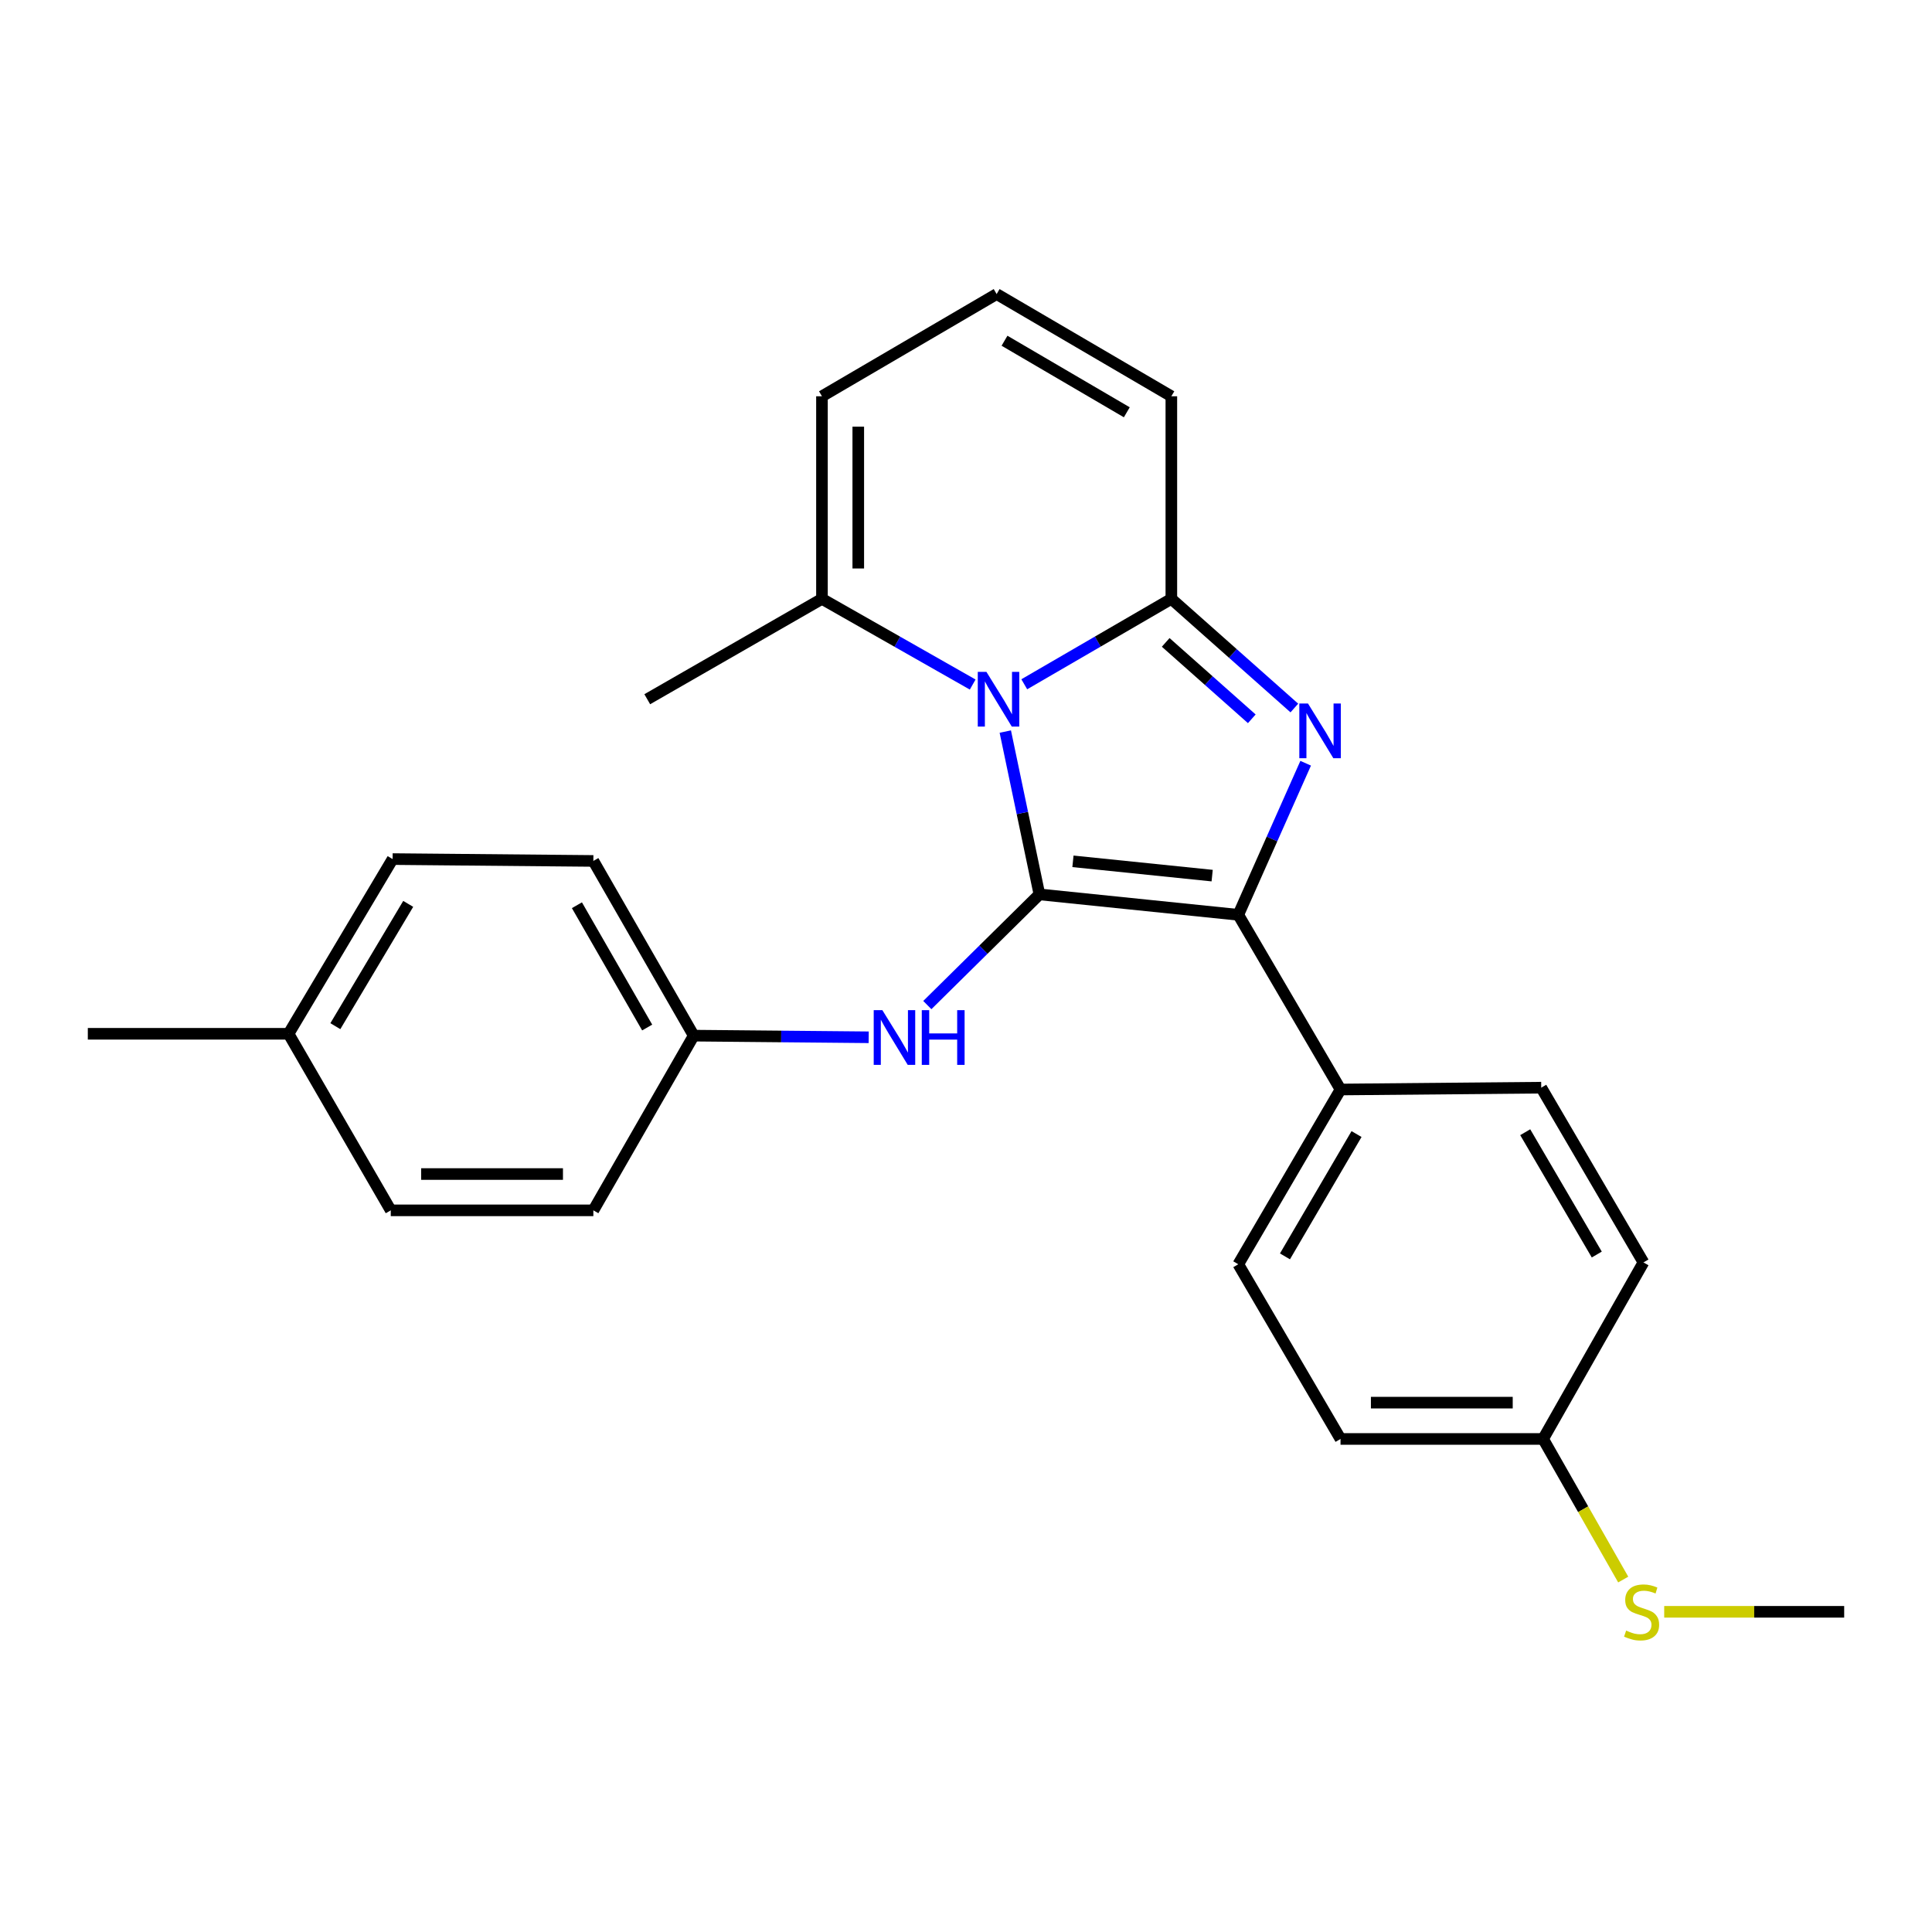 <?xml version='1.0' encoding='iso-8859-1'?>
<svg version='1.1' baseProfile='full'
              xmlns='http://www.w3.org/2000/svg'
                      xmlns:rdkit='http://www.rdkit.org/xml'
                      xmlns:xlink='http://www.w3.org/1999/xlink'
                  xml:space='preserve'
width='1000px' height='1000px' viewBox='0 0 1000 1000'>
<!-- END OF HEADER -->
<rect style='opacity:1.0;fill:#FFFFFF;stroke:none' width='1000' height='1000' x='0' y='0'> </rect>
<path class='bond-0' d='M 537.998,462.934 L 529.169,420.797' style='fill:none;fill-rule:evenodd;stroke:#000000;stroke-width:6px;stroke-linecap:butt;stroke-linejoin:miter;stroke-opacity:1' />
<path class='bond-0' d='M 529.169,420.797 L 520.34,378.659' style='fill:none;fill-rule:evenodd;stroke:#0000FF;stroke-width:6px;stroke-linecap:butt;stroke-linejoin:miter;stroke-opacity:1' />
<path class='bond-3' d='M 537.998,462.934 L 640.934,473.501' style='fill:none;fill-rule:evenodd;stroke:#000000;stroke-width:6px;stroke-linecap:butt;stroke-linejoin:miter;stroke-opacity:1' />
<path class='bond-3' d='M 555.358,445.822 L 627.413,453.219' style='fill:none;fill-rule:evenodd;stroke:#000000;stroke-width:6px;stroke-linecap:butt;stroke-linejoin:miter;stroke-opacity:1' />
<path class='bond-5' d='M 537.998,462.934 L 508.99,491.579' style='fill:none;fill-rule:evenodd;stroke:#000000;stroke-width:6px;stroke-linecap:butt;stroke-linejoin:miter;stroke-opacity:1' />
<path class='bond-5' d='M 508.99,491.579 L 479.982,520.223' style='fill:none;fill-rule:evenodd;stroke:#0000FF;stroke-width:6px;stroke-linecap:butt;stroke-linejoin:miter;stroke-opacity:1' />
<path class='bond-2' d='M 530.158,354.181 L 568.223,332.076' style='fill:none;fill-rule:evenodd;stroke:#0000FF;stroke-width:6px;stroke-linecap:butt;stroke-linejoin:miter;stroke-opacity:1' />
<path class='bond-2' d='M 568.223,332.076 L 606.288,309.971' style='fill:none;fill-rule:evenodd;stroke:#000000;stroke-width:6px;stroke-linecap:butt;stroke-linejoin:miter;stroke-opacity:1' />
<path class='bond-4' d='M 503.464,354.32 L 464.455,332.146' style='fill:none;fill-rule:evenodd;stroke:#0000FF;stroke-width:6px;stroke-linecap:butt;stroke-linejoin:miter;stroke-opacity:1' />
<path class='bond-4' d='M 464.455,332.146 L 425.445,309.971' style='fill:none;fill-rule:evenodd;stroke:#000000;stroke-width:6px;stroke-linecap:butt;stroke-linejoin:miter;stroke-opacity:1' />
<path class='bond-1' d='M 675.812,395.047 L 658.373,434.274' style='fill:none;fill-rule:evenodd;stroke:#0000FF;stroke-width:6px;stroke-linecap:butt;stroke-linejoin:miter;stroke-opacity:1' />
<path class='bond-1' d='M 658.373,434.274 L 640.934,473.501' style='fill:none;fill-rule:evenodd;stroke:#000000;stroke-width:6px;stroke-linecap:butt;stroke-linejoin:miter;stroke-opacity:1' />
<path class='bond-25' d='M 669.953,366.468 L 638.12,338.219' style='fill:none;fill-rule:evenodd;stroke:#0000FF;stroke-width:6px;stroke-linecap:butt;stroke-linejoin:miter;stroke-opacity:1' />
<path class='bond-25' d='M 638.12,338.219 L 606.288,309.971' style='fill:none;fill-rule:evenodd;stroke:#000000;stroke-width:6px;stroke-linecap:butt;stroke-linejoin:miter;stroke-opacity:1' />
<path class='bond-25' d='M 647.927,372.051 L 625.645,352.277' style='fill:none;fill-rule:evenodd;stroke:#0000FF;stroke-width:6px;stroke-linecap:butt;stroke-linejoin:miter;stroke-opacity:1' />
<path class='bond-25' d='M 625.645,352.277 L 603.362,332.504' style='fill:none;fill-rule:evenodd;stroke:#000000;stroke-width:6px;stroke-linecap:butt;stroke-linejoin:miter;stroke-opacity:1' />
<path class='bond-7' d='M 606.288,309.971 L 606.288,205.114' style='fill:none;fill-rule:evenodd;stroke:#000000;stroke-width:6px;stroke-linecap:butt;stroke-linejoin:miter;stroke-opacity:1' />
<path class='bond-6' d='M 640.934,473.501 L 693.853,563.928' style='fill:none;fill-rule:evenodd;stroke:#000000;stroke-width:6px;stroke-linecap:butt;stroke-linejoin:miter;stroke-opacity:1' />
<path class='bond-9' d='M 425.445,309.971 L 425.445,205.114' style='fill:none;fill-rule:evenodd;stroke:#000000;stroke-width:6px;stroke-linecap:butt;stroke-linejoin:miter;stroke-opacity:1' />
<path class='bond-9' d='M 444.24,294.242 L 444.24,220.842' style='fill:none;fill-rule:evenodd;stroke:#000000;stroke-width:6px;stroke-linecap:butt;stroke-linejoin:miter;stroke-opacity:1' />
<path class='bond-22' d='M 425.445,309.971 L 335.018,361.919' style='fill:none;fill-rule:evenodd;stroke:#000000;stroke-width:6px;stroke-linecap:butt;stroke-linejoin:miter;stroke-opacity:1' />
<path class='bond-10' d='M 449.635,536.895 L 404.351,536.471' style='fill:none;fill-rule:evenodd;stroke:#0000FF;stroke-width:6px;stroke-linecap:butt;stroke-linejoin:miter;stroke-opacity:1' />
<path class='bond-10' d='M 404.351,536.471 L 359.066,536.048' style='fill:none;fill-rule:evenodd;stroke:#000000;stroke-width:6px;stroke-linecap:butt;stroke-linejoin:miter;stroke-opacity:1' />
<path class='bond-11' d='M 693.853,563.928 L 640.934,654.375' style='fill:none;fill-rule:evenodd;stroke:#000000;stroke-width:6px;stroke-linecap:butt;stroke-linejoin:miter;stroke-opacity:1' />
<path class='bond-11' d='M 702.138,586.987 L 665.095,650.3' style='fill:none;fill-rule:evenodd;stroke:#000000;stroke-width:6px;stroke-linecap:butt;stroke-linejoin:miter;stroke-opacity:1' />
<path class='bond-12' d='M 693.853,563.928 L 797.74,562.978' style='fill:none;fill-rule:evenodd;stroke:#000000;stroke-width:6px;stroke-linecap:butt;stroke-linejoin:miter;stroke-opacity:1' />
<path class='bond-28' d='M 606.288,205.114 L 515.861,152.205' style='fill:none;fill-rule:evenodd;stroke:#000000;stroke-width:6px;stroke-linecap:butt;stroke-linejoin:miter;stroke-opacity:1' />
<path class='bond-28' d='M 583.232,213.4 L 519.933,176.363' style='fill:none;fill-rule:evenodd;stroke:#000000;stroke-width:6px;stroke-linecap:butt;stroke-linejoin:miter;stroke-opacity:1' />
<path class='bond-8' d='M 515.861,152.205 L 425.445,205.114' style='fill:none;fill-rule:evenodd;stroke:#000000;stroke-width:6px;stroke-linecap:butt;stroke-linejoin:miter;stroke-opacity:1' />
<path class='bond-18' d='M 359.066,536.048 L 307.118,626.475' style='fill:none;fill-rule:evenodd;stroke:#000000;stroke-width:6px;stroke-linecap:butt;stroke-linejoin:miter;stroke-opacity:1' />
<path class='bond-19' d='M 359.066,536.048 L 307.118,445.621' style='fill:none;fill-rule:evenodd;stroke:#000000;stroke-width:6px;stroke-linecap:butt;stroke-linejoin:miter;stroke-opacity:1' />
<path class='bond-19' d='M 334.976,531.847 L 298.612,468.548' style='fill:none;fill-rule:evenodd;stroke:#000000;stroke-width:6px;stroke-linecap:butt;stroke-linejoin:miter;stroke-opacity:1' />
<path class='bond-15' d='M 640.934,654.375 L 693.853,744.802' style='fill:none;fill-rule:evenodd;stroke:#000000;stroke-width:6px;stroke-linecap:butt;stroke-linejoin:miter;stroke-opacity:1' />
<path class='bond-16' d='M 797.74,562.978 L 850.649,653.425' style='fill:none;fill-rule:evenodd;stroke:#000000;stroke-width:6px;stroke-linecap:butt;stroke-linejoin:miter;stroke-opacity:1' />
<path class='bond-16' d='M 789.453,586.035 L 826.489,649.348' style='fill:none;fill-rule:evenodd;stroke:#000000;stroke-width:6px;stroke-linecap:butt;stroke-linejoin:miter;stroke-opacity:1' />
<path class='bond-13' d='M 798.711,744.802 L 850.649,653.425' style='fill:none;fill-rule:evenodd;stroke:#000000;stroke-width:6px;stroke-linecap:butt;stroke-linejoin:miter;stroke-opacity:1' />
<path class='bond-14' d='M 798.711,744.802 L 819.443,781.188' style='fill:none;fill-rule:evenodd;stroke:#000000;stroke-width:6px;stroke-linecap:butt;stroke-linejoin:miter;stroke-opacity:1' />
<path class='bond-14' d='M 819.443,781.188 L 840.176,817.574' style='fill:none;fill-rule:evenodd;stroke:#CCCC00;stroke-width:6px;stroke-linecap:butt;stroke-linejoin:miter;stroke-opacity:1' />
<path class='bond-27' d='M 798.711,744.802 L 693.853,744.802' style='fill:none;fill-rule:evenodd;stroke:#000000;stroke-width:6px;stroke-linecap:butt;stroke-linejoin:miter;stroke-opacity:1' />
<path class='bond-27' d='M 782.982,726.007 L 709.582,726.007' style='fill:none;fill-rule:evenodd;stroke:#000000;stroke-width:6px;stroke-linecap:butt;stroke-linejoin:miter;stroke-opacity:1' />
<path class='bond-23' d='M 861.39,834.268 L 907.967,834.268' style='fill:none;fill-rule:evenodd;stroke:#CCCC00;stroke-width:6px;stroke-linecap:butt;stroke-linejoin:miter;stroke-opacity:1' />
<path class='bond-23' d='M 907.967,834.268 L 954.545,834.268' style='fill:none;fill-rule:evenodd;stroke:#000000;stroke-width:6px;stroke-linecap:butt;stroke-linejoin:miter;stroke-opacity:1' />
<path class='bond-17' d='M 149.351,535.087 L 203.221,444.661' style='fill:none;fill-rule:evenodd;stroke:#000000;stroke-width:6px;stroke-linecap:butt;stroke-linejoin:miter;stroke-opacity:1' />
<path class='bond-17' d='M 173.579,531.143 L 211.288,467.844' style='fill:none;fill-rule:evenodd;stroke:#000000;stroke-width:6px;stroke-linecap:butt;stroke-linejoin:miter;stroke-opacity:1' />
<path class='bond-24' d='M 149.351,535.087 L 45.455,535.087' style='fill:none;fill-rule:evenodd;stroke:#000000;stroke-width:6px;stroke-linecap:butt;stroke-linejoin:miter;stroke-opacity:1' />
<path class='bond-26' d='M 149.351,535.087 L 202.26,626.475' style='fill:none;fill-rule:evenodd;stroke:#000000;stroke-width:6px;stroke-linecap:butt;stroke-linejoin:miter;stroke-opacity:1' />
<path class='bond-21' d='M 307.118,626.475 L 202.26,626.475' style='fill:none;fill-rule:evenodd;stroke:#000000;stroke-width:6px;stroke-linecap:butt;stroke-linejoin:miter;stroke-opacity:1' />
<path class='bond-21' d='M 291.389,607.679 L 217.989,607.679' style='fill:none;fill-rule:evenodd;stroke:#000000;stroke-width:6px;stroke-linecap:butt;stroke-linejoin:miter;stroke-opacity:1' />
<path class='bond-20' d='M 307.118,445.621 L 203.221,444.661' style='fill:none;fill-rule:evenodd;stroke:#000000;stroke-width:6px;stroke-linecap:butt;stroke-linejoin:miter;stroke-opacity:1' />
<path  class='atom-1' d='M 510.572 347.759
L 519.852 362.759
Q 520.772 364.239, 522.252 366.919
Q 523.732 369.599, 523.812 369.759
L 523.812 347.759
L 527.572 347.759
L 527.572 376.079
L 523.692 376.079
L 513.732 359.679
Q 512.572 357.759, 511.332 355.559
Q 510.132 353.359, 509.772 352.679
L 509.772 376.079
L 506.092 376.079
L 506.092 347.759
L 510.572 347.759
' fill='#0000FF'/>
<path  class='atom-2' d='M 677.005 364.122
L 686.285 379.122
Q 687.205 380.602, 688.685 383.282
Q 690.165 385.962, 690.245 386.122
L 690.245 364.122
L 694.005 364.122
L 694.005 392.442
L 690.125 392.442
L 680.165 376.042
Q 679.005 374.122, 677.765 371.922
Q 676.565 369.722, 676.205 369.042
L 676.205 392.442
L 672.525 392.442
L 672.525 364.122
L 677.005 364.122
' fill='#0000FF'/>
<path  class='atom-6' d='M 456.713 522.859
L 465.993 537.859
Q 466.913 539.339, 468.393 542.019
Q 469.873 544.699, 469.953 544.859
L 469.953 522.859
L 473.713 522.859
L 473.713 551.179
L 469.833 551.179
L 459.873 534.779
Q 458.713 532.859, 457.473 530.659
Q 456.273 528.459, 455.913 527.779
L 455.913 551.179
L 452.233 551.179
L 452.233 522.859
L 456.713 522.859
' fill='#0000FF'/>
<path  class='atom-6' d='M 477.113 522.859
L 480.953 522.859
L 480.953 534.899
L 495.433 534.899
L 495.433 522.859
L 499.273 522.859
L 499.273 551.179
L 495.433 551.179
L 495.433 538.099
L 480.953 538.099
L 480.953 551.179
L 477.113 551.179
L 477.113 522.859
' fill='#0000FF'/>
<path  class='atom-15' d='M 841.688 843.988
Q 842.008 844.108, 843.328 844.668
Q 844.648 845.228, 846.088 845.588
Q 847.568 845.908, 849.008 845.908
Q 851.688 845.908, 853.248 844.628
Q 854.808 843.308, 854.808 841.028
Q 854.808 839.468, 854.008 838.508
Q 853.248 837.548, 852.048 837.028
Q 850.848 836.508, 848.848 835.908
Q 846.328 835.148, 844.808 834.428
Q 843.328 833.708, 842.248 832.188
Q 841.208 830.668, 841.208 828.108
Q 841.208 824.548, 843.608 822.348
Q 846.048 820.148, 850.848 820.148
Q 854.128 820.148, 857.848 821.708
L 856.928 824.788
Q 853.528 823.388, 850.968 823.388
Q 848.208 823.388, 846.688 824.548
Q 845.168 825.668, 845.208 827.628
Q 845.208 829.148, 845.968 830.068
Q 846.768 830.988, 847.888 831.508
Q 849.048 832.028, 850.968 832.628
Q 853.528 833.428, 855.048 834.228
Q 856.568 835.028, 857.648 836.668
Q 858.768 838.268, 858.768 841.028
Q 858.768 844.948, 856.128 847.068
Q 853.528 849.148, 849.168 849.148
Q 846.648 849.148, 844.728 848.588
Q 842.848 848.068, 840.608 847.148
L 841.688 843.988
' fill='#CCCC00'/>
</svg>
